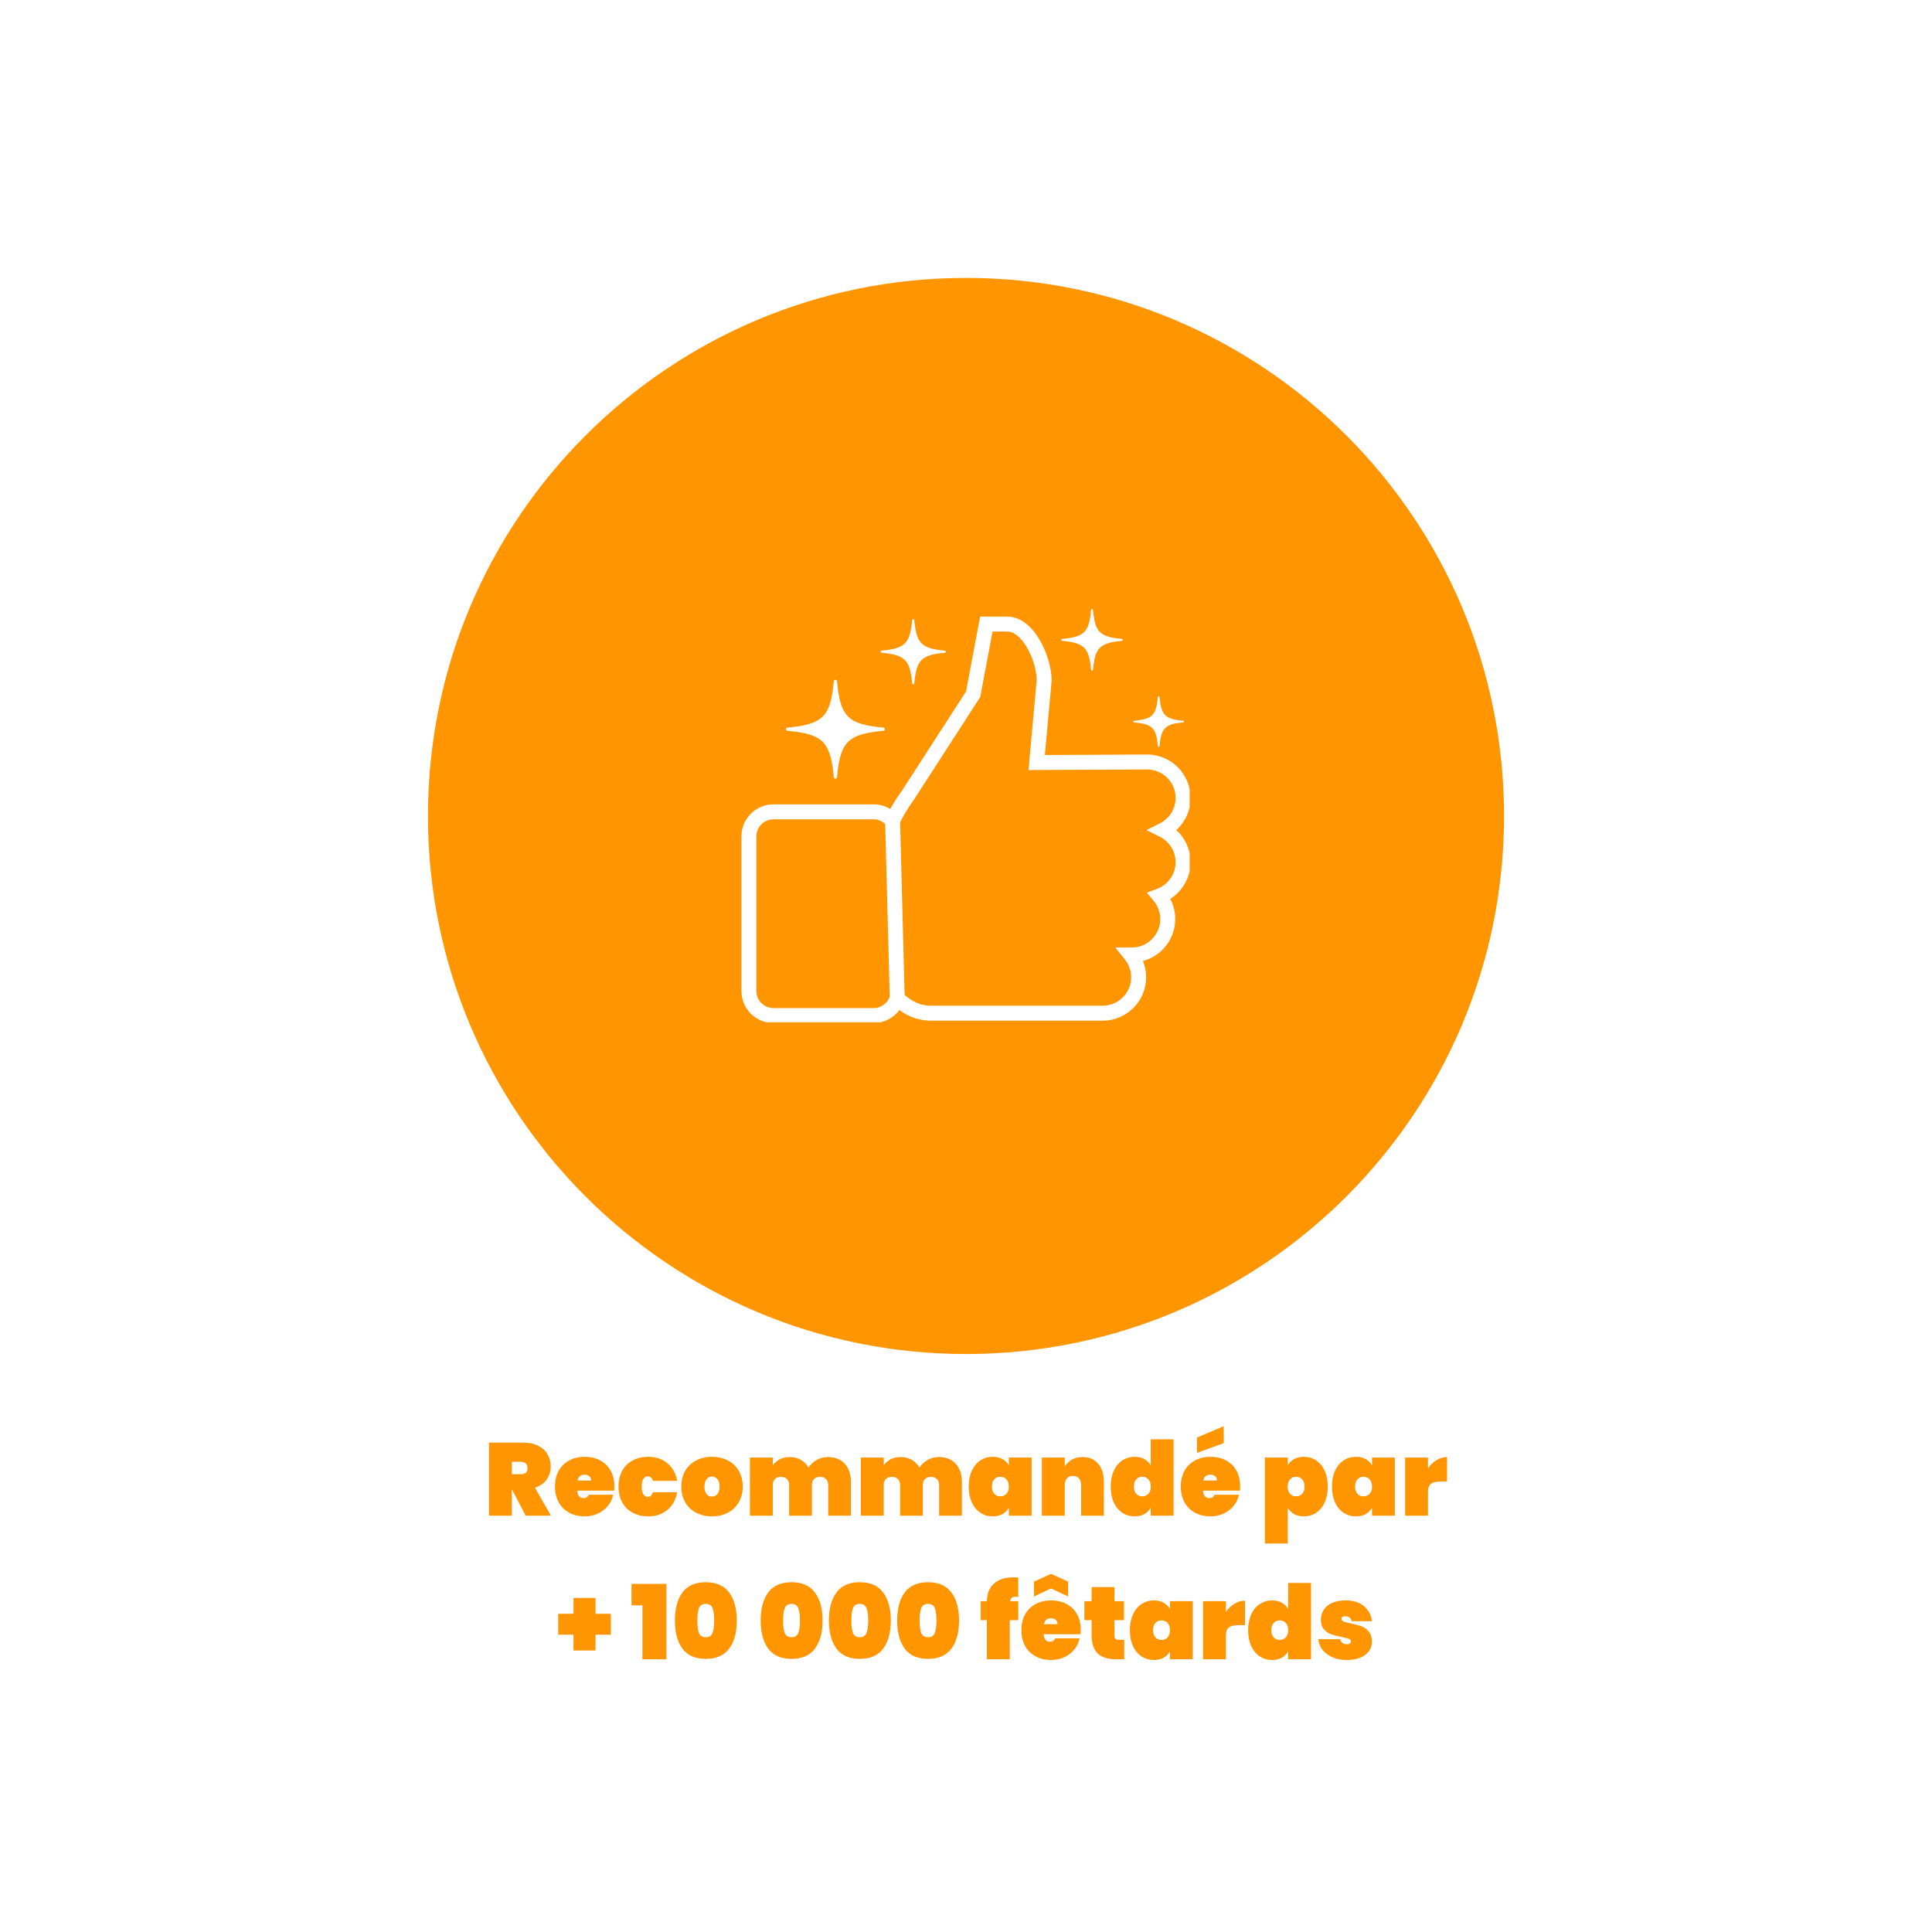 <svg version="1.0" preserveAspectRatio="xMidYMid meet" height="500" viewBox="0 0 375 375" zoomAndPan="magnify" width="500" xmlns:xlink="http://www.w3.org/1999/xlink" xmlns="http://www.w3.org/2000/svg"><defs><g></g><clipPath id="8e9fb216f6"><path clip-rule="nonzero" d="M 83.066 53.945 L 291.934 53.945 L 291.934 262.816 L 83.066 262.816 Z M 83.066 53.945"></path></clipPath><clipPath id="86ec4ed16a"><path clip-rule="nonzero" d="M 187.5 53.945 C 129.82 53.945 83.066 100.703 83.066 158.379 C 83.066 216.059 129.82 262.816 187.5 262.816 C 245.18 262.816 291.934 216.059 291.934 158.379 C 291.934 100.703 245.18 53.945 187.5 53.945 Z M 187.5 53.945"></path></clipPath><clipPath id="902639fd97"><path clip-rule="nonzero" d="M 0.066 0.945 L 208.934 0.945 L 208.934 209.816 L 0.066 209.816 Z M 0.066 0.945"></path></clipPath><clipPath id="5af0e1489f"><path clip-rule="nonzero" d="M 104.5 0.945 C 46.82 0.945 0.066 47.703 0.066 105.379 C 0.066 163.059 46.82 209.816 104.5 209.816 C 162.18 209.816 208.934 163.059 208.934 105.379 C 208.934 47.703 162.18 0.945 104.5 0.945 Z M 104.5 0.945"></path></clipPath><clipPath id="4a7a85c198"><rect height="210" y="0" width="209" x="0"></rect></clipPath><clipPath id="9042cd7315"><rect height="57" y="0" width="189" x="0"></rect></clipPath><clipPath id="9d8b1d94fb"><path clip-rule="nonzero" d="M 143.91 119 L 230.91 119 L 230.91 198.418 L 143.91 198.418 Z M 143.91 119"></path></clipPath><clipPath id="f6945202c6"><path clip-rule="nonzero" d="M 206 118.168 L 218 118.168 L 218 131 L 206 131 Z M 206 118.168"></path></clipPath></defs><rect fill-opacity="1" height="450" y="-37.5" fill="#ffffff" width="450" x="-37.5"></rect><rect fill-opacity="1" height="450" y="-37.5" fill="#ffffff" width="450" x="-37.5"></rect><g clip-path="url(#8e9fb216f6)"><g clip-path="url(#86ec4ed16a)"><g transform="matrix(1, 0, 0, 1, 83, 53)"><g clip-path="url(#4a7a85c198)"><g clip-path="url(#902639fd97)"><g clip-path="url(#5af0e1489f)"><path fill-rule="nonzero" fill-opacity="1" d="M 0.066 0.945 L 208.934 0.945 L 208.934 209.816 L 0.066 209.816 Z M 0.066 0.945" fill="#ff9500"></path></g></g></g></g></g></g><g transform="matrix(1, 0, 0, 1, 93, 273)"><g clip-path="url(#9042cd7315)"><g fill-opacity="1" fill="#ff9500"><g transform="translate(0.912, 21.186)"><g><path d="M 8.125 0 L 5.469 -5.078 L 5.438 -5.078 L 5.438 0 L 1 0 L 1 -14.172 L 7.609 -14.172 C 8.754 -14.172 9.734 -13.969 10.547 -13.562 C 11.359 -13.156 11.969 -12.598 12.375 -11.891 C 12.781 -11.191 12.984 -10.406 12.984 -9.531 C 12.984 -8.582 12.719 -7.738 12.188 -7 C 11.664 -6.27 10.91 -5.742 9.922 -5.422 L 13.016 0 Z M 5.438 -8.047 L 7.203 -8.047 C 7.629 -8.047 7.945 -8.141 8.156 -8.328 C 8.375 -8.523 8.484 -8.832 8.484 -9.25 C 8.484 -9.625 8.375 -9.914 8.156 -10.125 C 7.938 -10.344 7.617 -10.453 7.203 -10.453 L 5.438 -10.453 Z M 5.438 -8.047"></path></g></g></g><g fill-opacity="1" fill="#ff9500"><g transform="translate(14.32, 21.186)"><g><path d="M 11.922 -5.75 C 11.922 -5.438 11.906 -5.141 11.875 -4.859 L 4.719 -4.859 C 4.789 -3.891 5.195 -3.406 5.938 -3.406 C 6.426 -3.406 6.773 -3.625 6.984 -4.062 L 11.688 -4.062 C 11.531 -3.258 11.191 -2.539 10.672 -1.906 C 10.16 -1.27 9.516 -0.77 8.734 -0.406 C 7.953 -0.039 7.098 0.141 6.172 0.141 C 5.047 0.141 4.047 -0.094 3.172 -0.562 C 2.297 -1.031 1.613 -1.703 1.125 -2.578 C 0.645 -3.453 0.406 -4.473 0.406 -5.641 C 0.406 -6.816 0.645 -7.844 1.125 -8.719 C 1.613 -9.594 2.297 -10.258 3.172 -10.719 C 4.047 -11.188 5.047 -11.422 6.172 -11.422 C 7.285 -11.422 8.281 -11.191 9.156 -10.734 C 10.031 -10.273 10.707 -9.617 11.188 -8.766 C 11.676 -7.91 11.922 -6.906 11.922 -5.75 Z M 7.422 -6.812 C 7.422 -7.176 7.301 -7.457 7.062 -7.656 C 6.82 -7.852 6.523 -7.953 6.172 -7.953 C 5.379 -7.953 4.914 -7.57 4.781 -6.812 Z M 7.422 -6.812"></path></g></g></g><g fill-opacity="1" fill="#ff9500"><g transform="translate(26.646, 21.186)"><g><path d="M 0.406 -5.641 C 0.406 -6.816 0.645 -7.844 1.125 -8.719 C 1.613 -9.594 2.297 -10.258 3.172 -10.719 C 4.047 -11.188 5.047 -11.422 6.172 -11.422 C 7.629 -11.422 8.863 -11.008 9.875 -10.188 C 10.883 -9.363 11.523 -8.219 11.797 -6.75 L 7.078 -6.75 C 6.91 -7.332 6.57 -7.625 6.062 -7.625 C 5.707 -7.625 5.426 -7.457 5.219 -7.125 C 5.008 -6.789 4.906 -6.297 4.906 -5.641 C 4.906 -4.984 5.008 -4.488 5.219 -4.156 C 5.426 -3.82 5.707 -3.656 6.062 -3.656 C 6.57 -3.656 6.91 -3.953 7.078 -4.547 L 11.797 -4.547 C 11.523 -3.078 10.883 -1.926 9.875 -1.094 C 8.863 -0.27 7.629 0.141 6.172 0.141 C 5.047 0.141 4.047 -0.094 3.172 -0.562 C 2.297 -1.031 1.613 -1.703 1.125 -2.578 C 0.645 -3.453 0.406 -4.473 0.406 -5.641 Z M 0.406 -5.641"></path></g></g></g><g fill-opacity="1" fill="#ff9500"><g transform="translate(38.833, 21.186)"><g><path d="M 6.359 0.141 C 5.223 0.141 4.203 -0.094 3.297 -0.562 C 2.391 -1.031 1.68 -1.703 1.172 -2.578 C 0.66 -3.453 0.406 -4.473 0.406 -5.641 C 0.406 -6.816 0.66 -7.844 1.172 -8.719 C 1.68 -9.594 2.391 -10.258 3.297 -10.719 C 4.203 -11.188 5.223 -11.422 6.359 -11.422 C 7.492 -11.422 8.516 -11.188 9.422 -10.719 C 10.328 -10.258 11.035 -9.594 11.547 -8.719 C 12.066 -7.844 12.328 -6.816 12.328 -5.641 C 12.328 -4.473 12.066 -3.453 11.547 -2.578 C 11.035 -1.703 10.328 -1.031 9.422 -0.562 C 8.516 -0.094 7.492 0.141 6.359 0.141 Z M 6.359 -3.703 C 6.773 -3.703 7.125 -3.863 7.406 -4.188 C 7.688 -4.52 7.828 -5.004 7.828 -5.641 C 7.828 -6.285 7.688 -6.77 7.406 -7.094 C 7.125 -7.426 6.773 -7.594 6.359 -7.594 C 5.953 -7.594 5.609 -7.426 5.328 -7.094 C 5.047 -6.77 4.906 -6.285 4.906 -5.641 C 4.906 -5.004 5.039 -4.52 5.312 -4.188 C 5.582 -3.863 5.93 -3.703 6.359 -3.703 Z M 6.359 -3.703"></path></g></g></g><g fill-opacity="1" fill="#ff9500"><g transform="translate(51.56, 21.186)"><g><path d="M 16.078 -11.375 C 17.516 -11.375 18.629 -10.938 19.422 -10.062 C 20.211 -9.195 20.609 -8.023 20.609 -6.547 L 20.609 0 L 16.188 0 L 16.188 -5.984 C 16.188 -6.461 16.039 -6.836 15.75 -7.109 C 15.469 -7.391 15.086 -7.531 14.609 -7.531 C 14.117 -7.531 13.734 -7.391 13.453 -7.109 C 13.172 -6.836 13.031 -6.461 13.031 -5.984 L 13.031 0 L 8.609 0 L 8.609 -5.984 C 8.609 -6.461 8.461 -6.836 8.172 -7.109 C 7.891 -7.391 7.508 -7.531 7.031 -7.531 C 6.531 -7.531 6.141 -7.391 5.859 -7.109 C 5.578 -6.836 5.438 -6.461 5.438 -5.984 L 5.438 0 L 1 0 L 1 -11.281 L 5.438 -11.281 L 5.438 -9.766 C 5.758 -10.242 6.195 -10.629 6.75 -10.922 C 7.312 -11.223 7.961 -11.375 8.703 -11.375 C 9.516 -11.375 10.234 -11.195 10.859 -10.844 C 11.492 -10.488 12 -9.988 12.375 -9.344 C 12.781 -9.938 13.301 -10.422 13.938 -10.797 C 14.582 -11.18 15.297 -11.375 16.078 -11.375 Z M 16.078 -11.375"></path></g></g></g><g fill-opacity="1" fill="#ff9500"><g transform="translate(73.092, 21.186)"><g><path d="M 16.078 -11.375 C 17.516 -11.375 18.629 -10.938 19.422 -10.062 C 20.211 -9.195 20.609 -8.023 20.609 -6.547 L 20.609 0 L 16.188 0 L 16.188 -5.984 C 16.188 -6.461 16.039 -6.836 15.75 -7.109 C 15.469 -7.391 15.086 -7.531 14.609 -7.531 C 14.117 -7.531 13.734 -7.391 13.453 -7.109 C 13.172 -6.836 13.031 -6.461 13.031 -5.984 L 13.031 0 L 8.609 0 L 8.609 -5.984 C 8.609 -6.461 8.461 -6.836 8.172 -7.109 C 7.891 -7.391 7.508 -7.531 7.031 -7.531 C 6.531 -7.531 6.141 -7.391 5.859 -7.109 C 5.578 -6.836 5.438 -6.461 5.438 -5.984 L 5.438 0 L 1 0 L 1 -11.281 L 5.438 -11.281 L 5.438 -9.766 C 5.758 -10.242 6.195 -10.629 6.75 -10.922 C 7.312 -11.223 7.961 -11.375 8.703 -11.375 C 9.516 -11.375 10.234 -11.195 10.859 -10.844 C 11.492 -10.488 12 -9.988 12.375 -9.344 C 12.781 -9.938 13.301 -10.422 13.938 -10.797 C 14.582 -11.18 15.297 -11.375 16.078 -11.375 Z M 16.078 -11.375"></path></g></g></g><g fill-opacity="1" fill="#ff9500"><g transform="translate(94.623, 21.186)"><g><path d="M 0.406 -5.641 C 0.406 -6.828 0.609 -7.859 1.016 -8.734 C 1.422 -9.609 1.977 -10.273 2.688 -10.734 C 3.395 -11.191 4.188 -11.422 5.062 -11.422 C 5.801 -11.422 6.438 -11.27 6.969 -10.969 C 7.5 -10.676 7.906 -10.27 8.188 -9.75 L 8.188 -11.281 L 12.609 -11.281 L 12.609 0 L 8.188 0 L 8.188 -1.547 C 7.906 -1.023 7.5 -0.613 6.969 -0.312 C 6.438 -0.008 5.801 0.141 5.062 0.141 C 4.188 0.141 3.395 -0.086 2.688 -0.547 C 1.977 -1.004 1.422 -1.672 1.016 -2.547 C 0.609 -3.422 0.406 -4.453 0.406 -5.641 Z M 8.188 -5.641 C 8.188 -6.242 8.031 -6.711 7.719 -7.047 C 7.414 -7.379 7.023 -7.547 6.547 -7.547 C 6.066 -7.547 5.672 -7.379 5.359 -7.047 C 5.055 -6.711 4.906 -6.242 4.906 -5.641 C 4.906 -5.047 5.055 -4.582 5.359 -4.25 C 5.672 -3.914 6.066 -3.75 6.547 -3.75 C 7.023 -3.75 7.414 -3.914 7.719 -4.25 C 8.031 -4.582 8.188 -5.047 8.188 -5.641 Z M 8.188 -5.641"></path></g></g></g><g fill-opacity="1" fill="#ff9500"><g transform="translate(108.231, 21.186)"><g><path d="M 8.906 -11.375 C 10.195 -11.375 11.207 -10.938 11.938 -10.062 C 12.664 -9.195 13.031 -8.023 13.031 -6.547 L 13.031 0 L 8.609 0 L 8.609 -5.984 C 8.609 -6.516 8.461 -6.938 8.172 -7.25 C 7.891 -7.562 7.508 -7.719 7.031 -7.719 C 6.531 -7.719 6.141 -7.562 5.859 -7.25 C 5.578 -6.938 5.438 -6.516 5.438 -5.984 L 5.438 0 L 1 0 L 1 -11.281 L 5.438 -11.281 L 5.438 -9.562 C 5.789 -10.102 6.254 -10.539 6.828 -10.875 C 7.41 -11.207 8.102 -11.375 8.906 -11.375 Z M 8.906 -11.375"></path></g></g></g><g fill-opacity="1" fill="#ff9500"><g transform="translate(122.178, 21.186)"><g><path d="M 0.406 -5.641 C 0.406 -6.828 0.609 -7.859 1.016 -8.734 C 1.422 -9.609 1.977 -10.273 2.688 -10.734 C 3.395 -11.191 4.188 -11.422 5.062 -11.422 C 5.801 -11.422 6.43 -11.27 6.953 -10.969 C 7.484 -10.676 7.891 -10.27 8.172 -9.75 L 8.172 -14.812 L 12.609 -14.812 L 12.609 0 L 8.172 0 L 8.172 -1.547 C 7.891 -1.023 7.484 -0.613 6.953 -0.312 C 6.43 -0.008 5.801 0.141 5.062 0.141 C 4.188 0.141 3.395 -0.086 2.688 -0.547 C 1.977 -1.004 1.422 -1.672 1.016 -2.547 C 0.609 -3.422 0.406 -4.453 0.406 -5.641 Z M 8.188 -5.641 C 8.188 -6.242 8.031 -6.711 7.719 -7.047 C 7.414 -7.379 7.023 -7.547 6.547 -7.547 C 6.066 -7.547 5.672 -7.379 5.359 -7.047 C 5.055 -6.711 4.906 -6.242 4.906 -5.641 C 4.906 -5.047 5.055 -4.582 5.359 -4.25 C 5.672 -3.914 6.066 -3.75 6.547 -3.75 C 7.023 -3.75 7.414 -3.914 7.719 -4.25 C 8.031 -4.582 8.188 -5.047 8.188 -5.641 Z M 8.188 -5.641"></path></g></g></g><g fill-opacity="1" fill="#ff9500"><g transform="translate(135.786, 21.186)"><g><path d="M 11.922 -5.75 C 11.922 -5.438 11.906 -5.141 11.875 -4.859 L 4.719 -4.859 C 4.789 -3.891 5.195 -3.406 5.938 -3.406 C 6.426 -3.406 6.773 -3.625 6.984 -4.062 L 11.688 -4.062 C 11.531 -3.258 11.191 -2.539 10.672 -1.906 C 10.16 -1.27 9.516 -0.77 8.734 -0.406 C 7.953 -0.039 7.098 0.141 6.172 0.141 C 5.047 0.141 4.047 -0.094 3.172 -0.562 C 2.297 -1.031 1.613 -1.703 1.125 -2.578 C 0.645 -3.453 0.406 -4.473 0.406 -5.641 C 0.406 -6.816 0.645 -7.844 1.125 -8.719 C 1.613 -9.594 2.297 -10.258 3.172 -10.719 C 4.047 -11.188 5.047 -11.422 6.172 -11.422 C 7.285 -11.422 8.281 -11.191 9.156 -10.734 C 10.031 -10.273 10.707 -9.617 11.188 -8.766 C 11.676 -7.91 11.922 -6.906 11.922 -5.75 Z M 7.422 -6.812 C 7.422 -7.176 7.301 -7.457 7.062 -7.656 C 6.82 -7.852 6.523 -7.953 6.172 -7.953 C 5.379 -7.953 4.914 -7.57 4.781 -6.812 Z M 8.734 -14.078 L 3.547 -12.188 L 3.547 -15.156 L 8.734 -17.359 Z M 8.734 -14.078"></path></g></g></g><g fill-opacity="1" fill="#ff9500"><g transform="translate(148.112, 21.186)"><g></g></g></g><g fill-opacity="1" fill="#ff9500"><g transform="translate(151.514, 21.186)"><g><path d="M 5.438 -9.75 C 5.719 -10.27 6.125 -10.676 6.656 -10.969 C 7.188 -11.27 7.816 -11.422 8.547 -11.422 C 9.43 -11.422 10.223 -11.191 10.922 -10.734 C 11.629 -10.273 12.188 -9.609 12.594 -8.734 C 13 -7.859 13.203 -6.828 13.203 -5.641 C 13.203 -4.453 13 -3.422 12.594 -2.547 C 12.188 -1.672 11.629 -1.004 10.922 -0.547 C 10.223 -0.086 9.43 0.141 8.547 0.141 C 7.816 0.141 7.188 -0.008 6.656 -0.312 C 6.125 -0.613 5.719 -1.023 5.438 -1.547 L 5.438 5.406 L 1 5.406 L 1 -11.281 L 5.438 -11.281 Z M 8.703 -5.641 C 8.703 -6.242 8.547 -6.711 8.234 -7.047 C 7.93 -7.379 7.539 -7.547 7.062 -7.547 C 6.582 -7.547 6.188 -7.379 5.875 -7.047 C 5.57 -6.711 5.422 -6.242 5.422 -5.641 C 5.422 -5.047 5.57 -4.582 5.875 -4.25 C 6.188 -3.914 6.582 -3.75 7.062 -3.75 C 7.539 -3.75 7.93 -3.914 8.234 -4.25 C 8.547 -4.582 8.703 -5.047 8.703 -5.641 Z M 8.703 -5.641"></path></g></g></g><g fill-opacity="1" fill="#ff9500"><g transform="translate(165.122, 21.186)"><g><path d="M 0.406 -5.641 C 0.406 -6.828 0.609 -7.859 1.016 -8.734 C 1.422 -9.609 1.977 -10.273 2.688 -10.734 C 3.395 -11.191 4.188 -11.422 5.062 -11.422 C 5.801 -11.422 6.438 -11.27 6.969 -10.969 C 7.5 -10.676 7.906 -10.27 8.188 -9.75 L 8.188 -11.281 L 12.609 -11.281 L 12.609 0 L 8.188 0 L 8.188 -1.547 C 7.906 -1.023 7.5 -0.613 6.969 -0.312 C 6.438 -0.008 5.801 0.141 5.062 0.141 C 4.188 0.141 3.395 -0.086 2.688 -0.547 C 1.977 -1.004 1.422 -1.672 1.016 -2.547 C 0.609 -3.422 0.406 -4.453 0.406 -5.641 Z M 8.188 -5.641 C 8.188 -6.242 8.031 -6.711 7.719 -7.047 C 7.414 -7.379 7.023 -7.547 6.547 -7.547 C 6.066 -7.547 5.672 -7.379 5.359 -7.047 C 5.055 -6.711 4.906 -6.242 4.906 -5.641 C 4.906 -5.047 5.055 -4.582 5.359 -4.25 C 5.672 -3.914 6.066 -3.75 6.547 -3.75 C 7.023 -3.75 7.414 -3.914 7.719 -4.25 C 8.031 -4.582 8.188 -5.047 8.188 -5.641 Z M 8.188 -5.641"></path></g></g></g><g fill-opacity="1" fill="#ff9500"><g transform="translate(178.729, 21.186)"><g><path d="M 5.438 -9.203 C 5.895 -9.859 6.453 -10.383 7.109 -10.781 C 7.766 -11.176 8.441 -11.375 9.141 -11.375 L 9.141 -6.625 L 7.891 -6.625 C 7.047 -6.625 6.426 -6.477 6.031 -6.188 C 5.633 -5.895 5.438 -5.375 5.438 -4.625 L 5.438 0 L 1 0 L 1 -11.281 L 5.438 -11.281 Z M 5.438 -9.203"></path></g></g></g><g fill-opacity="1" fill="#ff9500"><g transform="translate(14.942, 49.063)"><g><path d="M 10.625 -4.766 L 7.641 -4.766 L 7.641 -1.703 L 3.375 -1.703 L 3.375 -4.766 L 0.406 -4.766 L 0.406 -8.828 L 3.375 -8.828 L 3.375 -11.906 L 7.641 -11.906 L 7.641 -8.828 L 10.625 -8.828 Z M 10.625 -4.766"></path></g></g></g><g fill-opacity="1" fill="#ff9500"><g transform="translate(25.968, 49.063)"><g></g></g></g><g fill-opacity="1" fill="#ff9500"><g transform="translate(29.37, 49.063)"><g><path d="M 0.203 -10.469 L 0.203 -14.625 L 6.984 -14.625 L 6.984 0 L 2.328 0 L 2.328 -10.469 Z M 0.203 -10.469"></path></g></g></g><g fill-opacity="1" fill="#ff9500"><g transform="translate(37.355, 49.063)"><g><path d="M 0.641 -7.531 C 0.641 -9.832 1.129 -11.645 2.109 -12.969 C 3.086 -14.289 4.598 -14.953 6.641 -14.953 C 8.672 -14.953 10.18 -14.285 11.172 -12.953 C 12.16 -11.629 12.656 -9.82 12.656 -7.531 C 12.656 -5.219 12.16 -3.395 11.172 -2.062 C 10.18 -0.738 8.672 -0.078 6.641 -0.078 C 4.598 -0.078 3.086 -0.738 2.109 -2.062 C 1.129 -3.395 0.641 -5.219 0.641 -7.531 Z M 8.266 -7.531 C 8.266 -8.594 8.156 -9.395 7.938 -9.938 C 7.727 -10.477 7.297 -10.75 6.641 -10.75 C 5.973 -10.75 5.531 -10.477 5.312 -9.938 C 5.102 -9.395 5 -8.594 5 -7.531 C 5 -6.445 5.102 -5.633 5.312 -5.094 C 5.531 -4.551 5.973 -4.281 6.641 -4.281 C 7.297 -4.281 7.727 -4.551 7.938 -5.094 C 8.156 -5.633 8.266 -6.445 8.266 -7.531 Z M 8.266 -7.531"></path></g></g></g><g fill-opacity="1" fill="#ff9500"><g transform="translate(50.602, 49.063)"><g></g></g></g><g fill-opacity="1" fill="#ff9500"><g transform="translate(54.004, 49.063)"><g><path d="M 0.641 -7.531 C 0.641 -9.832 1.129 -11.645 2.109 -12.969 C 3.086 -14.289 4.598 -14.953 6.641 -14.953 C 8.672 -14.953 10.18 -14.285 11.172 -12.953 C 12.16 -11.629 12.656 -9.82 12.656 -7.531 C 12.656 -5.219 12.16 -3.395 11.172 -2.062 C 10.18 -0.738 8.672 -0.078 6.641 -0.078 C 4.598 -0.078 3.086 -0.738 2.109 -2.062 C 1.129 -3.395 0.641 -5.219 0.641 -7.531 Z M 8.266 -7.531 C 8.266 -8.594 8.156 -9.395 7.938 -9.938 C 7.727 -10.477 7.297 -10.75 6.641 -10.75 C 5.973 -10.75 5.531 -10.477 5.312 -9.938 C 5.102 -9.395 5 -8.594 5 -7.531 C 5 -6.445 5.102 -5.633 5.312 -5.094 C 5.531 -4.551 5.973 -4.281 6.641 -4.281 C 7.297 -4.281 7.727 -4.551 7.938 -5.094 C 8.156 -5.633 8.266 -6.445 8.266 -7.531 Z M 8.266 -7.531"></path></g></g></g><g fill-opacity="1" fill="#ff9500"><g transform="translate(67.251, 49.063)"><g><path d="M 0.641 -7.531 C 0.641 -9.832 1.129 -11.645 2.109 -12.969 C 3.086 -14.289 4.598 -14.953 6.641 -14.953 C 8.672 -14.953 10.18 -14.285 11.172 -12.953 C 12.16 -11.629 12.656 -9.82 12.656 -7.531 C 12.656 -5.219 12.16 -3.395 11.172 -2.062 C 10.18 -0.738 8.672 -0.078 6.641 -0.078 C 4.598 -0.078 3.086 -0.738 2.109 -2.062 C 1.129 -3.395 0.641 -5.219 0.641 -7.531 Z M 8.266 -7.531 C 8.266 -8.594 8.156 -9.395 7.938 -9.938 C 7.727 -10.477 7.297 -10.75 6.641 -10.75 C 5.973 -10.75 5.531 -10.477 5.312 -9.938 C 5.102 -9.395 5 -8.594 5 -7.531 C 5 -6.445 5.102 -5.633 5.312 -5.094 C 5.531 -4.551 5.973 -4.281 6.641 -4.281 C 7.297 -4.281 7.727 -4.551 7.938 -5.094 C 8.156 -5.633 8.266 -6.445 8.266 -7.531 Z M 8.266 -7.531"></path></g></g></g><g fill-opacity="1" fill="#ff9500"><g transform="translate(80.498, 49.063)"><g><path d="M 0.641 -7.531 C 0.641 -9.832 1.129 -11.645 2.109 -12.969 C 3.086 -14.289 4.598 -14.953 6.641 -14.953 C 8.672 -14.953 10.18 -14.285 11.172 -12.953 C 12.16 -11.629 12.656 -9.82 12.656 -7.531 C 12.656 -5.219 12.16 -3.395 11.172 -2.062 C 10.18 -0.738 8.672 -0.078 6.641 -0.078 C 4.598 -0.078 3.086 -0.738 2.109 -2.062 C 1.129 -3.395 0.641 -5.219 0.641 -7.531 Z M 8.266 -7.531 C 8.266 -8.594 8.156 -9.395 7.938 -9.938 C 7.727 -10.477 7.297 -10.75 6.641 -10.75 C 5.973 -10.75 5.531 -10.477 5.312 -9.938 C 5.102 -9.395 5 -8.594 5 -7.531 C 5 -6.445 5.102 -5.633 5.312 -5.094 C 5.531 -4.551 5.973 -4.281 6.641 -4.281 C 7.297 -4.281 7.727 -4.551 7.938 -5.094 C 8.156 -5.633 8.266 -6.445 8.266 -7.531 Z M 8.266 -7.531"></path></g></g></g><g fill-opacity="1" fill="#ff9500"><g transform="translate(93.745, 49.063)"><g></g></g></g><g fill-opacity="1" fill="#ff9500"><g transform="translate(97.147, 49.063)"><g><path d="M 7.5 -12.094 C 7.258 -12.113 7.094 -12.125 7 -12.125 C 6.664 -12.125 6.41 -12.062 6.234 -11.938 C 6.066 -11.812 5.953 -11.594 5.891 -11.281 L 7.5 -11.281 L 7.5 -7.594 L 5.844 -7.594 L 5.844 0 L 1.406 0 L 1.406 -7.594 L 0.203 -7.594 L 0.203 -11.281 L 1.406 -11.281 C 1.426 -12.75 1.883 -13.883 2.781 -14.688 C 3.688 -15.5 4.953 -15.906 6.578 -15.906 C 6.766 -15.906 7.07 -15.895 7.5 -15.875 Z M 7.5 -12.094"></path></g></g></g><g fill-opacity="1" fill="#ff9500"><g transform="translate(104.851, 49.063)"><g><path d="M 11.922 -5.75 C 11.922 -5.438 11.906 -5.141 11.875 -4.859 L 4.719 -4.859 C 4.789 -3.891 5.195 -3.406 5.938 -3.406 C 6.426 -3.406 6.773 -3.625 6.984 -4.062 L 11.688 -4.062 C 11.531 -3.258 11.191 -2.539 10.672 -1.906 C 10.16 -1.27 9.516 -0.77 8.734 -0.406 C 7.953 -0.039 7.098 0.141 6.172 0.141 C 5.047 0.141 4.047 -0.094 3.172 -0.562 C 2.297 -1.031 1.613 -1.703 1.125 -2.578 C 0.645 -3.453 0.406 -4.473 0.406 -5.641 C 0.406 -6.816 0.645 -7.844 1.125 -8.719 C 1.613 -9.594 2.297 -10.258 3.172 -10.719 C 4.047 -11.188 5.047 -11.422 6.172 -11.422 C 7.285 -11.422 8.281 -11.191 9.156 -10.734 C 10.031 -10.273 10.707 -9.617 11.188 -8.766 C 11.676 -7.91 11.922 -6.906 11.922 -5.75 Z M 7.422 -6.812 C 7.422 -7.176 7.301 -7.457 7.062 -7.656 C 6.82 -7.852 6.523 -7.953 6.172 -7.953 C 5.379 -7.953 4.914 -7.57 4.781 -6.812 Z M 6.156 -13.75 L 2.844 -12.188 L 2.844 -15.078 L 6.156 -16.578 L 9.469 -15.078 L 9.469 -12.188 Z M 6.156 -13.75"></path></g></g></g><g fill-opacity="1" fill="#ff9500"><g transform="translate(117.178, 49.063)"><g><path d="M 8.031 -3.781 L 8.031 0 L 6.344 0 C 3.25 0 1.703 -1.539 1.703 -4.625 L 1.703 -7.594 L 0.297 -7.594 L 0.297 -11.281 L 1.703 -11.281 L 1.703 -14.016 L 6.141 -14.016 L 6.141 -11.281 L 7.984 -11.281 L 7.984 -7.594 L 6.141 -7.594 L 6.141 -4.547 C 6.141 -4.273 6.203 -4.078 6.328 -3.953 C 6.461 -3.836 6.676 -3.781 6.969 -3.781 Z M 8.031 -3.781"></path></g></g></g><g fill-opacity="1" fill="#ff9500"><g transform="translate(125.903, 49.063)"><g><path d="M 0.406 -5.641 C 0.406 -6.828 0.609 -7.859 1.016 -8.734 C 1.422 -9.609 1.977 -10.273 2.688 -10.734 C 3.395 -11.191 4.188 -11.422 5.062 -11.422 C 5.801 -11.422 6.438 -11.27 6.969 -10.969 C 7.5 -10.676 7.906 -10.27 8.188 -9.75 L 8.188 -11.281 L 12.609 -11.281 L 12.609 0 L 8.188 0 L 8.188 -1.547 C 7.906 -1.023 7.5 -0.613 6.969 -0.312 C 6.438 -0.008 5.801 0.141 5.062 0.141 C 4.188 0.141 3.395 -0.086 2.688 -0.547 C 1.977 -1.004 1.422 -1.672 1.016 -2.547 C 0.609 -3.422 0.406 -4.453 0.406 -5.641 Z M 8.188 -5.641 C 8.188 -6.242 8.031 -6.711 7.719 -7.047 C 7.414 -7.379 7.023 -7.547 6.547 -7.547 C 6.066 -7.547 5.672 -7.379 5.359 -7.047 C 5.055 -6.711 4.906 -6.242 4.906 -5.641 C 4.906 -5.047 5.055 -4.582 5.359 -4.25 C 5.672 -3.914 6.066 -3.75 6.547 -3.75 C 7.023 -3.75 7.414 -3.914 7.719 -4.25 C 8.031 -4.582 8.188 -5.047 8.188 -5.641 Z M 8.188 -5.641"></path></g></g></g><g fill-opacity="1" fill="#ff9500"><g transform="translate(139.51, 49.063)"><g><path d="M 5.438 -9.203 C 5.895 -9.859 6.453 -10.383 7.109 -10.781 C 7.766 -11.176 8.441 -11.375 9.141 -11.375 L 9.141 -6.625 L 7.891 -6.625 C 7.047 -6.625 6.426 -6.477 6.031 -6.188 C 5.633 -5.895 5.438 -5.375 5.438 -4.625 L 5.438 0 L 1 0 L 1 -11.281 L 5.438 -11.281 Z M 5.438 -9.203"></path></g></g></g><g fill-opacity="1" fill="#ff9500"><g transform="translate(148.855, 49.063)"><g><path d="M 0.406 -5.641 C 0.406 -6.828 0.609 -7.859 1.016 -8.734 C 1.422 -9.609 1.977 -10.273 2.688 -10.734 C 3.395 -11.191 4.188 -11.422 5.062 -11.422 C 5.801 -11.422 6.43 -11.27 6.953 -10.969 C 7.484 -10.676 7.891 -10.27 8.172 -9.75 L 8.172 -14.812 L 12.609 -14.812 L 12.609 0 L 8.172 0 L 8.172 -1.547 C 7.891 -1.023 7.484 -0.613 6.953 -0.312 C 6.43 -0.008 5.801 0.141 5.062 0.141 C 4.188 0.141 3.395 -0.086 2.688 -0.547 C 1.977 -1.004 1.422 -1.672 1.016 -2.547 C 0.609 -3.422 0.406 -4.453 0.406 -5.641 Z M 8.188 -5.641 C 8.188 -6.242 8.031 -6.711 7.719 -7.047 C 7.414 -7.379 7.023 -7.547 6.547 -7.547 C 6.066 -7.547 5.672 -7.379 5.359 -7.047 C 5.055 -6.711 4.906 -6.242 4.906 -5.641 C 4.906 -5.047 5.055 -4.582 5.359 -4.25 C 5.672 -3.914 6.066 -3.75 6.547 -3.75 C 7.023 -3.75 7.414 -3.914 7.719 -4.25 C 8.031 -4.582 8.188 -5.047 8.188 -5.641 Z M 8.188 -5.641"></path></g></g></g><g fill-opacity="1" fill="#ff9500"><g transform="translate(162.463, 49.063)"><g><path d="M 6.031 0.141 C 4.957 0.141 4.008 -0.031 3.188 -0.375 C 2.375 -0.727 1.723 -1.207 1.234 -1.812 C 0.754 -2.426 0.484 -3.125 0.422 -3.906 L 4.688 -3.906 C 4.738 -3.57 4.879 -3.32 5.109 -3.156 C 5.348 -3 5.645 -2.922 6 -2.922 C 6.227 -2.922 6.41 -2.969 6.547 -3.062 C 6.68 -3.164 6.75 -3.289 6.75 -3.438 C 6.75 -3.695 6.609 -3.879 6.328 -3.984 C 6.047 -4.086 5.57 -4.207 4.906 -4.344 C 4.094 -4.5 3.422 -4.672 2.891 -4.859 C 2.367 -5.047 1.91 -5.363 1.516 -5.812 C 1.117 -6.27 0.922 -6.898 0.922 -7.703 C 0.922 -8.398 1.102 -9.031 1.469 -9.594 C 1.832 -10.164 2.375 -10.613 3.094 -10.938 C 3.82 -11.258 4.695 -11.422 5.719 -11.422 C 7.238 -11.422 8.43 -11.047 9.297 -10.297 C 10.16 -9.555 10.676 -8.586 10.844 -7.391 L 6.906 -7.391 C 6.844 -7.691 6.703 -7.926 6.484 -8.094 C 6.273 -8.258 5.988 -8.344 5.625 -8.344 C 5.395 -8.344 5.219 -8.301 5.094 -8.219 C 4.977 -8.133 4.922 -8.004 4.922 -7.828 C 4.922 -7.598 5.062 -7.426 5.344 -7.312 C 5.625 -7.195 6.07 -7.082 6.688 -6.969 C 7.5 -6.801 8.188 -6.617 8.75 -6.422 C 9.312 -6.223 9.797 -5.879 10.203 -5.391 C 10.617 -4.898 10.828 -4.227 10.828 -3.375 C 10.828 -2.707 10.633 -2.109 10.25 -1.578 C 9.863 -1.047 9.305 -0.625 8.578 -0.312 C 7.848 -0.008 7 0.141 6.031 0.141 Z M 6.031 0.141"></path></g></g></g></g></g><g clip-path="url(#9d8b1d94fb)"><path fill-rule="nonzero" fill-opacity="1" d="M 231.086 154.883 C 231.086 150.234 227.305 146.453 222.648 146.453 L 202.809 146.547 L 204.117 132.176 L 204.121 132.043 C 204.121 127.688 200.848 119.684 195.5 119.684 L 190.242 119.684 L 187.516 134.195 L 175.113 153.406 C 174.156 154.742 173.395 155.926 172.785 157.023 C 171.832 156.445 170.734 156.129 169.605 156.129 L 150.121 156.129 C 146.695 156.129 143.91 158.914 143.91 162.34 L 143.91 192.359 C 143.91 195.785 146.695 198.57 150.121 198.57 L 169.605 198.57 C 171.59 198.57 173.426 197.594 174.574 196.043 C 176.336 197.375 178.492 198.113 180.719 198.113 L 214.027 198.113 C 218.676 198.113 222.461 194.332 222.461 189.684 C 222.461 188.586 222.25 187.523 221.844 186.531 C 225.449 185.57 228.109 182.281 228.109 178.379 C 228.109 177.016 227.773 175.676 227.145 174.477 C 229.555 172.949 231.086 170.27 231.086 167.355 C 231.086 164.934 230.062 162.695 228.312 161.121 C 230.062 159.543 231.086 157.305 231.086 154.883 Z M 169.605 195.668 L 150.121 195.668 C 148.297 195.668 146.812 194.184 146.812 192.359 L 146.812 162.34 C 146.812 160.516 148.293 159.031 150.121 159.031 L 169.605 159.031 C 170.426 159.031 171.203 159.367 171.812 159.938 L 172.695 193.445 C 172.227 194.762 170.988 195.668 169.605 195.668 Z M 225.113 162.414 C 227.008 163.367 228.184 165.262 228.184 167.355 C 228.184 169.664 226.715 171.746 224.527 172.547 L 222.586 173.254 L 223.914 174.84 C 224.75 175.836 225.211 177.094 225.211 178.379 C 225.211 181.43 222.73 183.91 219.68 183.91 L 216.488 183.91 L 218.355 186.262 C 219.141 187.254 219.559 188.438 219.559 189.684 C 219.559 192.73 217.078 195.211 214.027 195.211 L 180.719 195.211 C 178.801 195.211 176.961 194.434 175.586 193.074 L 174.711 159.637 C 175.332 158.312 176.211 156.859 177.512 155.035 L 190.262 135.289 L 192.648 122.582 L 195.5 122.582 C 198.527 122.582 201.188 128.41 201.219 131.98 L 199.629 149.461 L 222.652 149.352 C 225.703 149.352 228.184 151.832 228.184 154.883 C 228.184 156.977 227.008 158.871 225.113 159.824 L 222.531 161.117 Z M 225.113 162.414" fill="#ffffff"></path></g><path fill-rule="nonzero" fill-opacity="1" d="M 171.457 141.848 C 164.562 142.488 163.102 143.949 162.461 150.844 C 162.426 151.223 161.875 151.223 161.84 150.844 C 161.199 143.949 159.742 142.488 152.844 141.848 C 152.465 141.812 152.465 141.262 152.844 141.227 C 159.742 140.586 161.199 139.125 161.84 132.23 C 161.875 131.852 162.426 131.852 162.461 132.23 C 163.102 139.125 164.562 140.586 171.457 141.227 C 171.836 141.262 171.836 141.812 171.457 141.848 Z M 171.457 141.848" fill="#ffffff"></path><g clip-path="url(#f6945202c6)"><path fill-rule="nonzero" fill-opacity="1" d="M 217.746 124.398 C 213.465 124.793 212.555 125.703 212.16 129.984 C 212.137 130.223 211.793 130.223 211.773 129.984 C 211.375 125.703 210.469 124.793 206.184 124.398 C 205.949 124.375 205.949 124.031 206.184 124.012 C 210.469 123.613 211.375 122.707 211.773 118.422 C 211.793 118.188 212.137 118.188 212.16 118.422 C 212.555 122.707 213.465 123.613 217.746 124.012 C 217.984 124.031 217.984 124.375 217.746 124.398 Z M 217.746 124.398" fill="#ffffff"></path></g><path fill-rule="nonzero" fill-opacity="1" d="M 229.664 140.219 C 226.137 140.543 225.387 141.293 225.062 144.82 C 225.043 145.016 224.762 145.016 224.742 144.82 C 224.414 141.293 223.668 140.543 220.137 140.219 C 219.945 140.199 219.945 139.918 220.137 139.898 C 223.668 139.57 224.414 138.824 224.742 135.293 C 224.762 135.102 225.043 135.102 225.062 135.293 C 225.387 138.824 226.137 139.57 229.664 139.898 C 229.859 139.918 229.859 140.199 229.664 140.219 Z M 229.664 140.219" fill="#ffffff"></path><path fill-rule="nonzero" fill-opacity="1" d="M 183.391 126.699 C 178.844 127.121 177.883 128.086 177.461 132.633 C 177.438 132.883 177.074 132.883 177.051 132.633 C 176.629 128.086 175.664 127.121 171.121 126.699 C 170.871 126.676 170.871 126.312 171.121 126.289 C 175.664 125.867 176.629 124.906 177.051 120.359 C 177.074 120.109 177.438 120.109 177.461 120.359 C 177.883 124.906 178.844 125.867 183.391 126.289 C 183.641 126.312 183.641 126.676 183.391 126.699 Z M 183.391 126.699" fill="#ffffff"></path></svg>